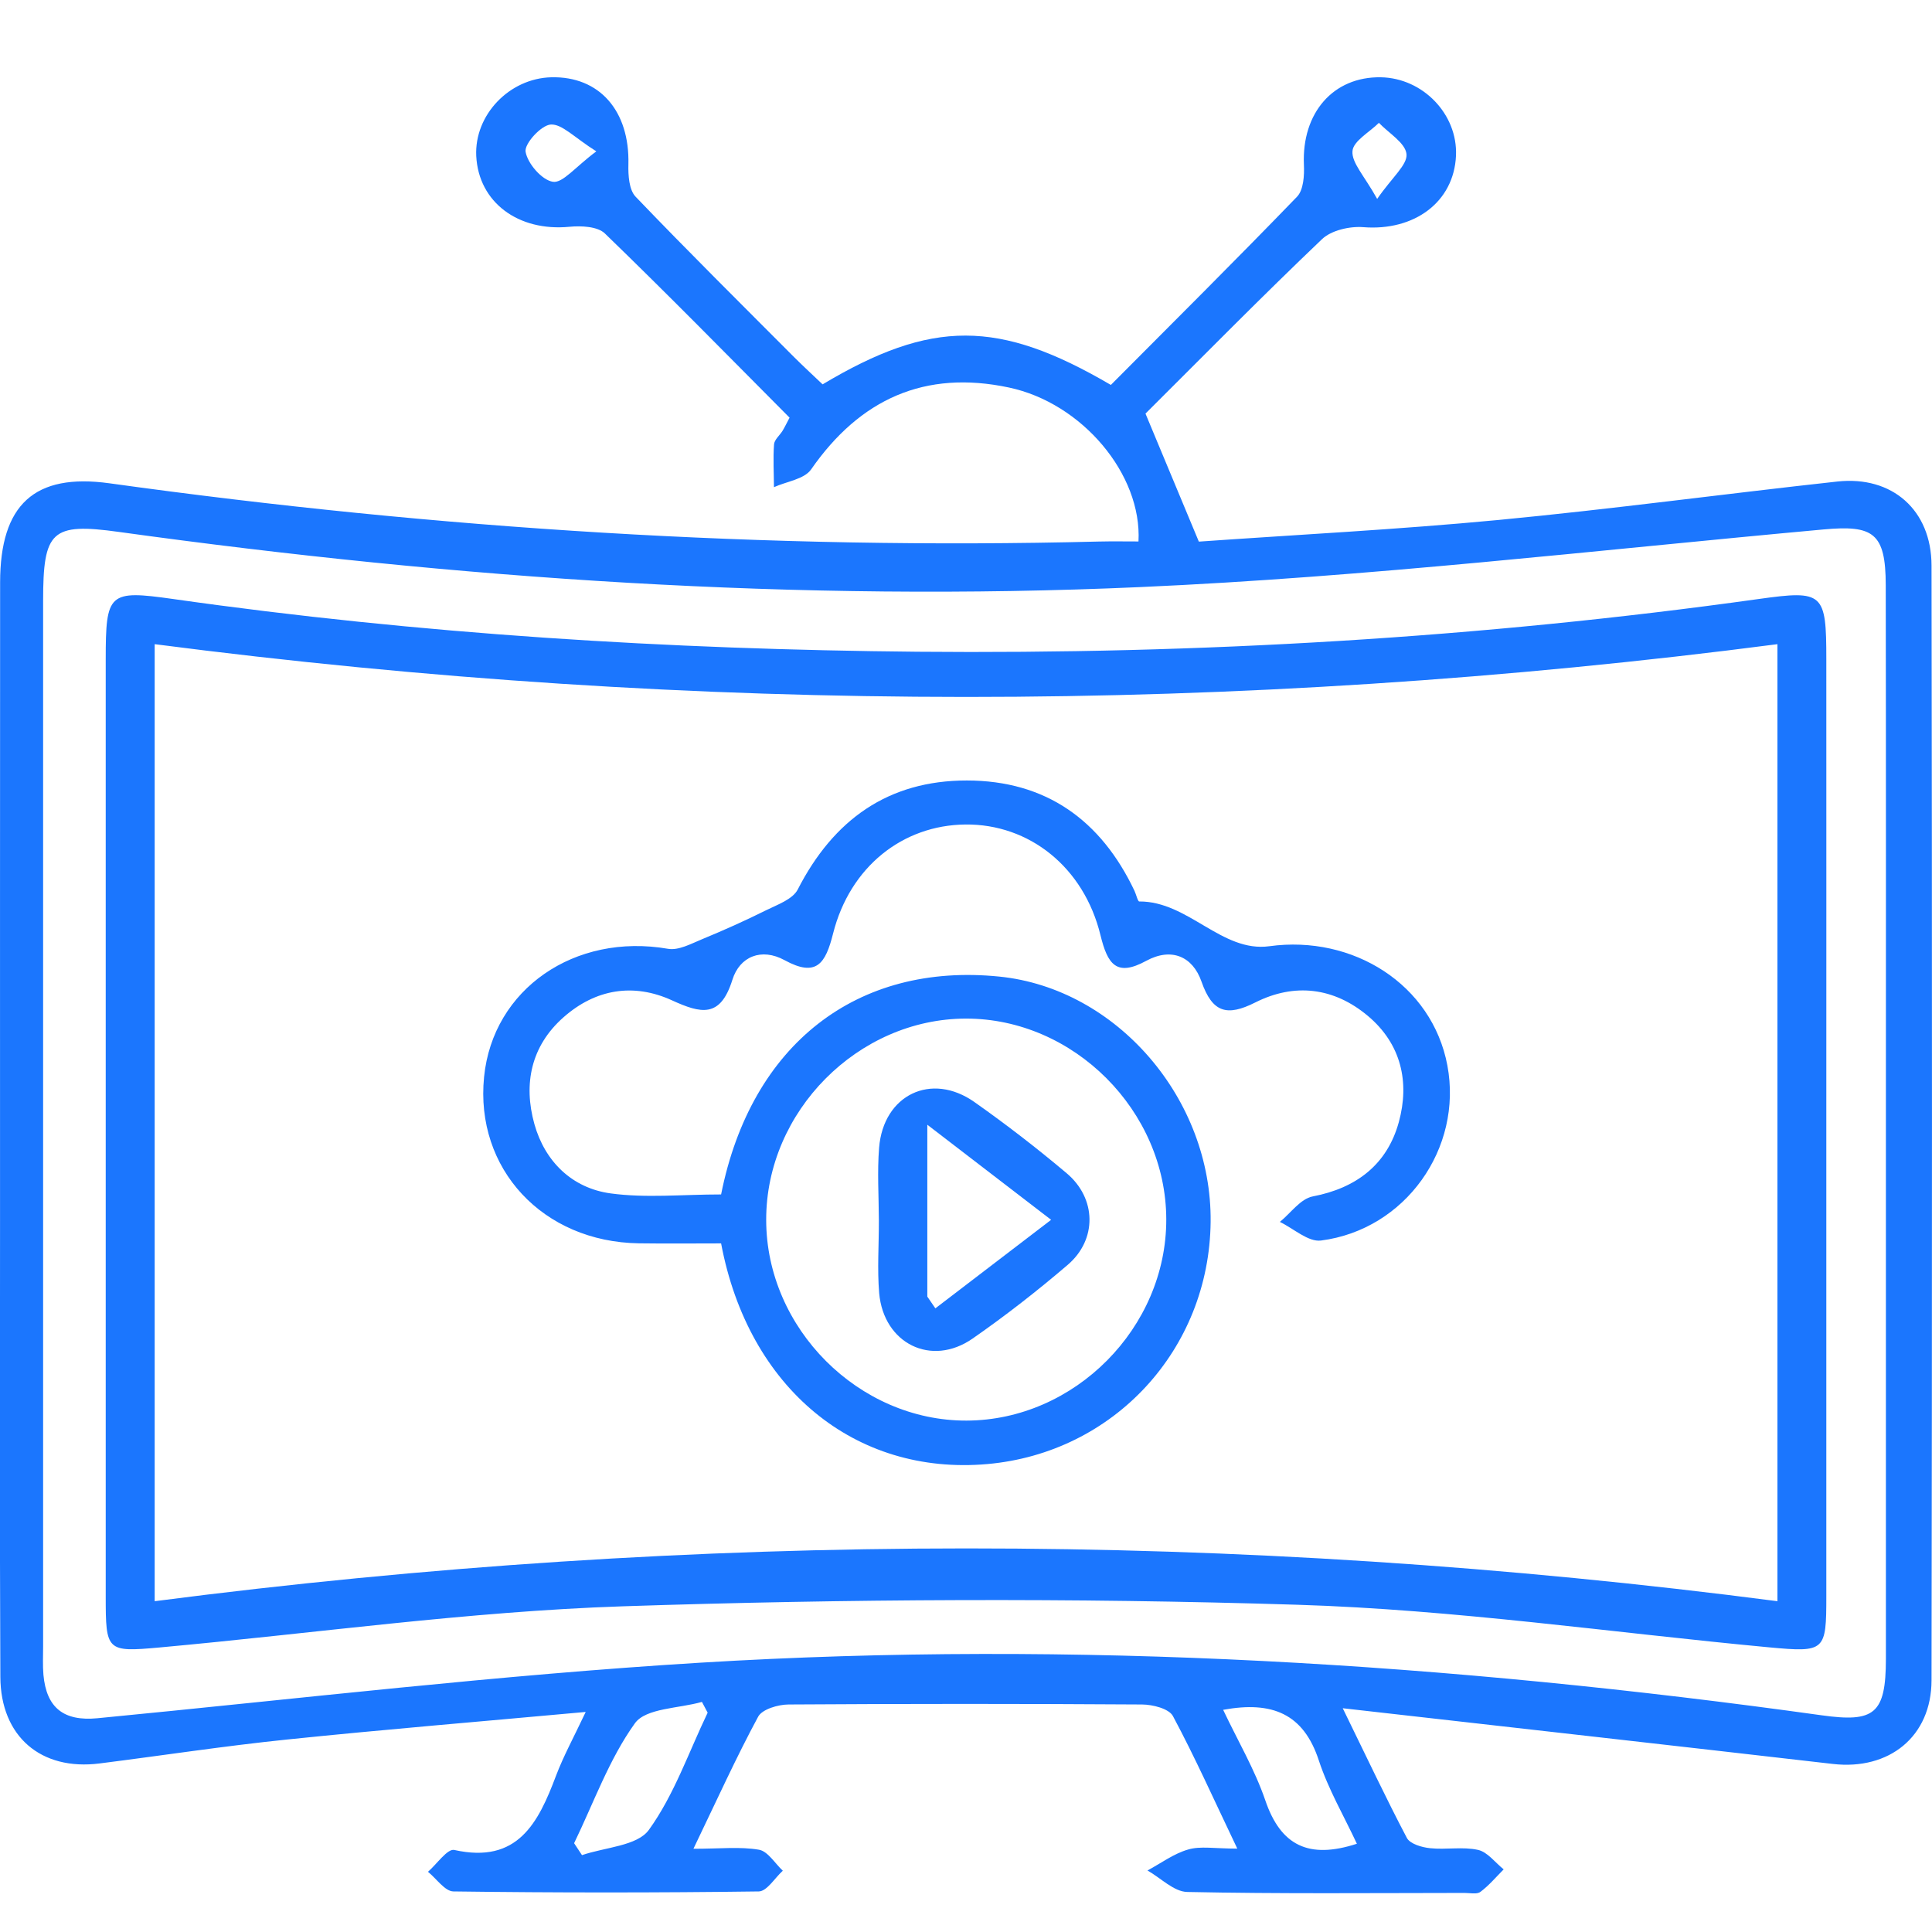 <svg width="50" height="50" viewBox="0 0 50 50" fill="none" xmlns="http://www.w3.org/2000/svg">
<g clip-path="url(#clip0_12216_3530)">
<path d="M32.021 47.842C31.413 46.569 30.922 45.469 30.355 44.411C30.251 44.219 29.832 44.114 29.558 44.112C26.506 44.092 23.454 44.092 20.404 44.112C20.136 44.114 19.728 44.234 19.622 44.426C19.05 45.486 18.553 46.585 17.946 47.846C18.638 47.846 19.154 47.787 19.643 47.871C19.872 47.911 20.055 48.224 20.259 48.414C20.053 48.6 19.849 48.945 19.639 48.95C17.003 48.985 14.37 48.985 11.734 48.95C11.513 48.947 11.295 48.617 11.076 48.442C11.305 48.243 11.58 47.837 11.757 47.877C13.398 48.243 13.931 47.177 14.392 45.95C14.584 45.444 14.846 44.967 15.158 44.305C12.441 44.553 9.928 44.76 7.417 45.02C5.799 45.187 4.191 45.434 2.576 45.638C1.062 45.831 0.015 44.942 0.009 43.395C-0.009 39.459 0.001 35.521 0.001 31.585C0.001 26.081 -0.001 20.575 0.003 15.071C0.005 13.06 0.889 12.238 2.836 12.508C11.332 13.689 19.864 14.233 28.439 14.015C28.782 14.007 29.127 14.013 29.464 14.013C29.558 12.272 28 10.428 26.111 10.029C23.937 9.567 22.258 10.326 20.991 12.149C20.814 12.403 20.357 12.46 20.03 12.608C20.028 12.238 20.005 11.868 20.032 11.501C20.041 11.379 20.178 11.268 20.251 11.151C20.303 11.066 20.346 10.976 20.434 10.809C18.851 9.218 17.274 7.608 15.655 6.043C15.466 5.859 15.041 5.84 14.738 5.869C13.413 5.997 12.385 5.236 12.325 4.036C12.275 2.976 13.18 2.027 14.268 2C15.516 1.97 16.298 2.871 16.263 4.255C16.256 4.537 16.279 4.914 16.45 5.091C17.796 6.496 19.179 7.865 20.554 9.245C20.798 9.487 21.052 9.722 21.289 9.947C24.112 8.262 25.847 8.262 28.749 9.962C30.35 8.352 31.975 6.739 33.567 5.091C33.735 4.918 33.758 4.542 33.745 4.264C33.687 2.922 34.503 1.979 35.738 2C36.828 2.021 37.727 2.959 37.681 4.027C37.629 5.229 36.602 5.984 35.281 5.879C34.929 5.852 34.457 5.959 34.214 6.189C32.655 7.675 31.143 9.212 29.645 10.704C30.105 11.806 30.538 12.845 31.026 14.017C33.535 13.84 36.161 13.706 38.778 13.457C41.707 13.177 44.623 12.782 47.55 12.462C48.967 12.307 49.986 13.198 49.988 14.638C50.003 24.254 50.003 33.87 49.988 43.485C49.986 44.944 48.89 45.818 47.436 45.651C43.313 45.176 39.19 44.712 34.75 44.209C35.385 45.507 35.874 46.548 36.41 47.566C36.492 47.72 36.797 47.81 37.01 47.831C37.421 47.875 37.854 47.787 38.251 47.875C38.497 47.929 38.694 48.203 38.915 48.379C38.717 48.578 38.534 48.797 38.312 48.962C38.22 49.031 38.043 48.989 37.904 48.989C35.512 48.991 33.117 49.014 30.727 48.964C30.38 48.958 30.041 48.602 29.697 48.408C30.047 48.22 30.378 47.971 30.75 47.865C31.066 47.771 31.43 47.842 32.021 47.842ZM48.807 29.143C48.807 24.477 48.811 19.81 48.803 15.144C48.801 13.787 48.478 13.585 47.193 13.702C41.299 14.239 35.41 14.933 29.502 15.194C20.663 15.587 11.846 14.981 3.076 13.766C1.33 13.524 1.116 13.737 1.116 15.552C1.116 24.572 1.116 33.592 1.116 42.611C1.116 42.856 1.103 43.101 1.124 43.343C1.201 44.198 1.649 44.551 2.52 44.468C7.721 43.966 12.915 43.347 18.129 43.03C27.842 42.438 37.515 43.05 47.147 44.392C48.511 44.583 48.805 44.355 48.807 42.935C48.807 38.337 48.807 33.74 48.807 29.143ZM18.314 44.324C18.264 44.232 18.216 44.14 18.166 44.045C17.571 44.217 16.716 44.202 16.431 44.599C15.763 45.528 15.366 46.654 14.858 47.702C14.927 47.804 14.994 47.906 15.062 48.011C15.655 47.806 16.491 47.775 16.793 47.357C17.446 46.452 17.823 45.348 18.314 44.324ZM35.116 47.716C34.779 46.995 34.376 46.305 34.132 45.563C33.735 44.346 32.92 44.018 31.655 44.25C32.031 45.045 32.47 45.789 32.745 46.59C33.146 47.771 33.877 48.12 35.116 47.716ZM15.433 3.917C14.861 3.557 14.544 3.204 14.253 3.223C14.005 3.239 13.567 3.72 13.602 3.927C13.654 4.234 14.026 4.663 14.311 4.705C14.565 4.742 14.886 4.324 15.433 3.917ZM35.641 5.148C36.034 4.581 36.427 4.264 36.4 3.988C36.371 3.697 35.94 3.446 35.686 3.179C35.443 3.421 35.021 3.651 35.002 3.91C34.977 4.213 35.306 4.544 35.641 5.148Z" fill="#1B76FE"/>
<path d="M47.265 29.077C47.265 33.153 47.265 37.229 47.265 41.306C47.265 42.735 47.236 42.767 45.784 42.633C41.715 42.252 37.654 41.657 33.579 41.531C27.764 41.349 21.935 41.379 16.119 41.571C12.112 41.705 8.12 42.273 4.122 42.637C2.759 42.76 2.736 42.729 2.736 41.316C2.736 33.233 2.736 25.151 2.736 17.068C2.736 15.339 2.811 15.266 4.478 15.502C10.868 16.411 17.3 16.808 23.747 16.867C31.033 16.932 38.295 16.512 45.516 15.502C47.188 15.268 47.265 15.339 47.265 17.059C47.267 21.062 47.265 25.07 47.265 29.077ZM46 16.671C31.979 18.495 18.014 18.489 4.003 16.671C4.003 24.973 4.003 33.138 4.003 41.439C18.024 39.621 31.989 39.614 46 41.439C46 33.126 46 24.961 46 16.671Z" fill="#1B76FE"/>
<path d="M18.662 30.912C19.438 27.022 22.184 24.902 25.862 25.274C28.902 25.581 31.365 28.441 31.331 31.623C31.296 34.925 28.827 37.601 25.55 37.89C22.137 38.191 19.37 35.941 18.662 32.179C17.972 32.179 17.252 32.187 16.534 32.177C14.048 32.141 12.288 30.247 12.528 27.87C12.756 25.594 14.878 24.137 17.289 24.555C17.564 24.603 17.891 24.421 18.176 24.304C18.733 24.074 19.284 23.828 19.825 23.558C20.121 23.412 20.514 23.274 20.645 23.021C21.569 21.215 22.987 20.197 25.024 20.199C27.065 20.201 28.492 21.223 29.361 23.056C29.405 23.15 29.445 23.33 29.484 23.33C30.753 23.322 31.621 24.657 32.852 24.488C35.014 24.191 37.063 25.475 37.458 27.574C37.861 29.716 36.372 31.825 34.186 32.105C33.857 32.147 33.478 31.794 33.123 31.623C33.403 31.395 33.657 31.025 33.971 30.964C35.109 30.747 35.9 30.134 36.201 29.041C36.486 28.004 36.262 27.015 35.401 26.292C34.52 25.552 33.501 25.433 32.488 25.943C31.752 26.313 31.377 26.209 31.094 25.402C30.867 24.754 30.318 24.511 29.665 24.866C28.893 25.287 28.665 24.956 28.481 24.206C28.051 22.438 26.632 21.321 24.984 21.338C23.362 21.355 21.997 22.431 21.56 24.16C21.365 24.936 21.132 25.301 20.306 24.85C19.707 24.522 19.143 24.752 18.954 25.358C18.642 26.355 18.142 26.232 17.387 25.887C16.395 25.435 15.413 25.594 14.583 26.328C13.74 27.072 13.541 28.056 13.83 29.091C14.102 30.061 14.806 30.749 15.802 30.885C16.715 31.01 17.66 30.912 18.662 30.912ZM25.014 36.765C27.812 36.757 30.189 34.361 30.183 31.556C30.177 28.75 27.789 26.357 24.997 26.361C22.205 26.365 19.823 28.767 19.829 31.573C19.831 34.378 22.224 36.773 25.014 36.765Z" fill="#1B76FE"/>
<path d="M22.745 31.583C22.743 30.956 22.701 30.327 22.751 29.704C22.861 28.335 24.103 27.735 25.218 28.521C26.04 29.1 26.837 29.716 27.606 30.364C28.378 31.015 28.397 32.077 27.636 32.731C26.845 33.408 26.023 34.05 25.168 34.644C24.103 35.383 22.87 34.773 22.753 33.467C22.701 32.842 22.747 32.21 22.745 31.583ZM23.999 33.556C24.068 33.657 24.139 33.759 24.207 33.86C25.154 33.136 26.098 32.413 27.203 31.569C26.094 30.718 25.154 29.994 23.999 29.108C23.999 30.858 23.999 32.206 23.999 33.556Z" fill="#1B76FE"/>
</g>
<defs>
<clipPath id="clip0_12216_3530">
<rect width="50" height="47" fill="white" transform="translate(0 2)"/>
</clipPath>
</defs>
</svg>

